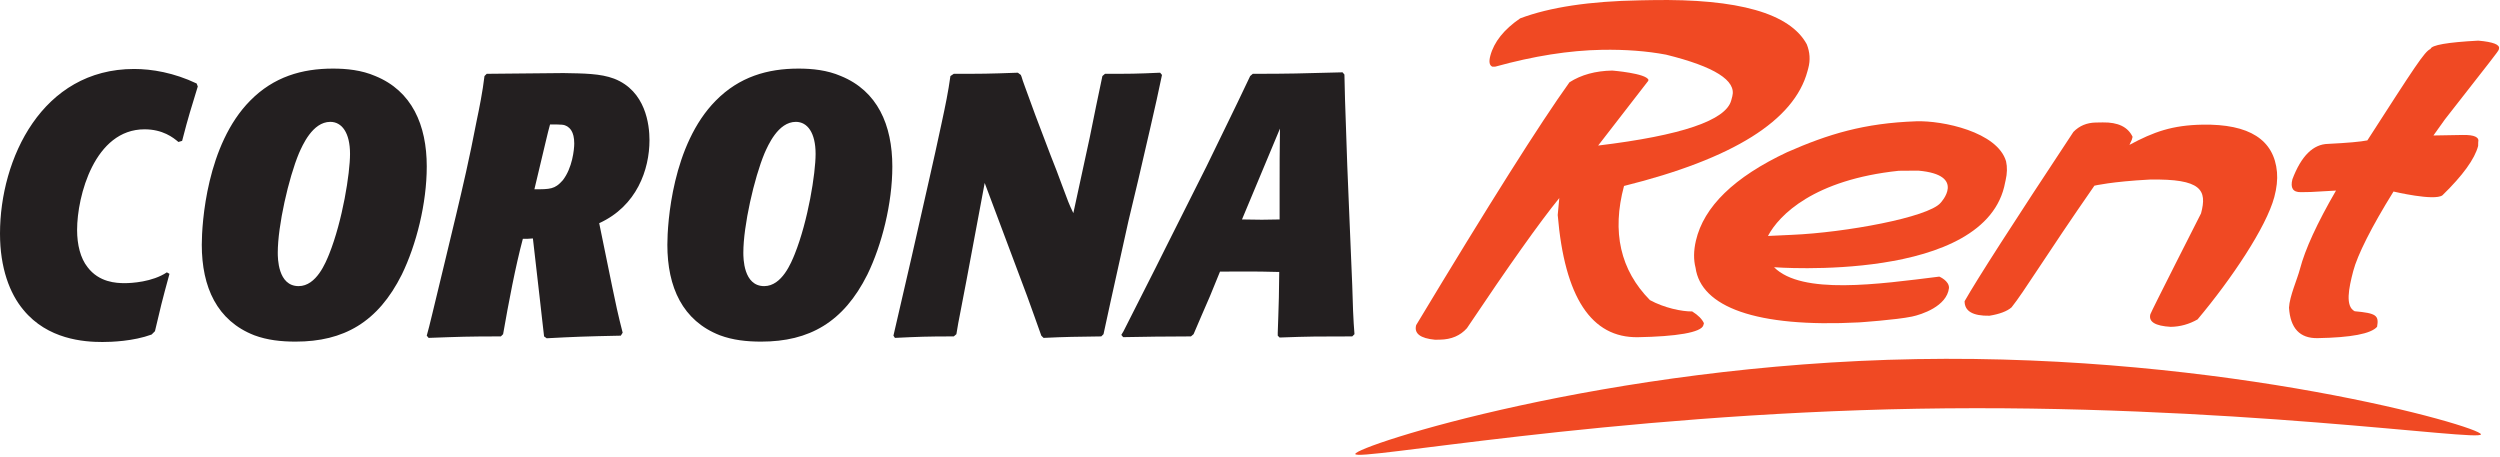 <?xml version="1.0" encoding="UTF-8"?> <svg xmlns="http://www.w3.org/2000/svg" width="1314" height="240" fill="none" viewBox="0 0 1314 240"><path fill="#F04923" d="M1089.79 69.323c-31.7 47.958-50.76 77.625-57.2 88.996-.01 5.242 4.34 7.783 13.07 7.629 5.36-.879 9.23-2.342 11.6-4.392 6.8-8.5 17.53-26.5 43.56-63.966 0 0 9.04-2.167 29.13-3.217 27.23-.475 30.2 5.508 26.91 17.787 0 0-26.28 51.692-26.63 53.005-1.06 3.95 2.52 6.158 10.73 6.625 4.98-.088 9.67-1.392 14.08-3.913 17.86-21.266 36.08-48.467 40.32-64.254 1.29-4.825 1.76-9.196 1.43-13.12-1.51-17.084-14.56-25.413-39.18-24.984-15.88.279-25.59 3.766-38.37 10.625l1.23-2.642.42-1.579c-2.43-5.196-7.66-7.725-15.69-7.583l-3.66.062c-4.72.084-8.63 1.725-11.75 4.921Zm-150.486 10.67c-27.821 13.083-43.804 28.604-47.95 46.567-1.208 5.221-1.262 9.946-.171 14.166 2.846 20.484 31.538 31.571 85.93 28.721 0 0 19.446-1.304 27.837-3.062 5.02-1.054 18.32-5.367 19.44-15.025.11-3.821-5.09-5.975-5.09-5.975-32.029 3.966-72.233 9.746-86.858-4.938 0 0 111.838 8.592 121.468-44.608l.24-1.063c.84-3.625.92-6.95.24-9.975-4.51-15.496-33.4-21.533-47.23-21.05-27.389.955-46.197 6.717-67.856 16.242Zm68.946 9.692c25.7 2.237 11.7 16.958 11.7 16.958-6.56 7.629-50.262 15.604-78.017 16.783-2.6.113-12.695.592-12.695.592 5.854-11.075 24.233-29.57 68.766-34.258l10.246-.075Z"></path><path fill="#F04923" d="M799.004 9.647c-8.512 5.825-13.741 12.375-15.691 19.654-.846 3.158-.492 5.075 1.066 5.742l1.571-.025c20.175-5.592 38.859-8.538 56.054-8.838 12.305-.212 23.542.638 33.713 2.554 25.421 6.284 37.012 13.588 34.779 21.917l-.562 2.108c-2.821 10.525-26.138 18.442-69.95 23.742l26.308-33.983.137-.525c-1.154-3.471-19.008-4.904-19.008-4.904-8.817.154-16.317 2.204-22.5 6.154-15.533 21.658-42.396 64.208-80.588 127.641-1.175 4.388 2.134 6.95 9.93 7.684l2.621-.046c5.933-.104 10.637-2.104 14.116-6.008 22.009-32.859 38.196-55.667 48.563-68.417l-.829 8.917c3.616 43.241 17.687 64.645 42.212 64.216 19.896-.346 33.317-2.45 34.35-6.308l.283-1.054c-.983-2.163-3.037-4.225-6.162-6.179-5.413.095-14.783-1.888-22.208-5.95-15.571-15.788-20.117-35.792-13.63-60 57.33-14.267 89.476-34.384 96.434-60.346l.425-1.58c1.125-4.212.858-8.395-.808-12.558-8.846-16.258-35.963-23.992-81.342-23.2l-6.284.113c-26.445.458-47.445 3.62-63 9.479ZM1277.47 25.74c-3.13 1.288-8.29 9.43-33.18 48.046-3.54.721-10.42 1.334-20.62 1.838-7.87.137-14.12 6.325-18.77 18.558-1.2 4.621.28 6.896 4.45 6.821l5.3-.092 12.66-.712.48-.008c-9.91 17.087-16.22 30.829-18.94 41.225-1.38 5.279-5.48 14.395-5.75 20.312.69 10.829 5.69 16.163 15 16 17.66-.308 28.1-2.296 31.3-5.967 1.06-6.058-.51-7.129-11.78-8.17-5.06-2.621-3.13-12.03-.74-21.188 2.16-8.25 9.57-23.129 21.15-41.729 0 0 21.46 5.096 25.7 1.987 10.73-10.45 16.99-19.1 18.78-25.95l.04-1.97c.69-2.638-2.02-3.905-8.12-3.8l-15.42.27 6.06-8.483c24.52-31.383 28.04-35.72 28.28-36.63l.12-.495c.57-2.142-3.06-3.558-10.87-4.242-16.21.859-24.59 2.317-25.13 4.38Zm-269.63 189.088c163.38-2.853 296.21 17.504 296.14 13.458-.07-4.045-133.22-42.399-296.6-39.542-163.378 2.849-295.112 45.824-295.042 49.869.071 4.041 132.118-20.936 295.502-23.785Z"></path><path fill="#231F20" d="M87.704 143.144c-7.633 5.092-18.6 5.679-22.12 5.679-4.505 0-13.509-.391-19.58-8.42-3.716-4.696-5.479-11.746-5.479-19.575 0-17.817 9.2-52.859 35.433-52.859 9.592 0 15.075 4.309 17.817 6.654l1.954-.587c3.525-13.7 4.504-16.246 8.225-28.58l-.587-1.566c-11.942-5.68-23.492-7.638-32.892-7.638C22.121 36.252 0 83.436 0 122.787c0 18.008 5.092 31.517 12.333 40.129 12.725 15.467 31.713 16.838 41.504 16.838 4.696 0 16.246-.392 25.842-3.917l1.763-1.758c2.737-11.75 3.716-15.859 7.633-30.15l-1.37-.784Zm136.6-55.6c0-21.925-7.833-39.737-27.016-47.57-7.242-3.134-15.075-3.917-22.317-3.917-16.25 0-31.129 4.308-43.463 16.837-22.904 23.1-25.45 64.409-25.45 75.763 0 22.316 8.03 39.937 27.605 47.571 6.85 2.545 14.095 3.329 21.729 3.329 25.254 0 43.266-10.179 55.796-35.238 7.633-15.662 13.116-37.391 13.116-56.775Zm-67.346 62.842c-10.962 0-10.962-14.875-10.962-17.617 0-14.096 5.679-39.154 11.158-52.27 1.763-3.917 7.05-16.447 16.446-16.447 6.067 0 10.375 5.68 10.375 16.838 0 10.18-3.917 35.042-10.962 52.663-1.763 4.304-6.659 16.833-16.055 16.833Zm98.863-111.588-1.175 1.175c-.979 8.225-2.742 17.034-4.112 23.492-3.913 20.362-7.242 34.458-10.767 49.333l-5.871 24.475c-6.463 26.621-8.029 33.671-9.596 39.15l.979 1.175c16.055-.587 20.95-.783 37.98-.783l1.175-1.175c2.937-16.833 6.462-35.433 10.375-50.117 2.35 0 2.937 0 5.287-.195l3.721 32.5c.392 2.937 1.762 16.25 2.154 18.987l1.367.979c14.879-.783 19.775-.979 38.958-1.371l.979-1.562c-2.154-8.225-4.108-17.229-5.479-24.083l-6.854-33.475c19.775-9.005 26.429-28.192 26.429-43.655 0-8.029-1.958-25.841-18.596-32.304-7.246-2.742-16.054-2.742-26.625-2.937l-40.329.391Zm30.738 36.805c1.17-4.892 1.954-8.221 2.541-10.18 6.463 0 7.246 0 9.009.98 1.17.783 3.716 2.545 3.716 9.004 0 3.133-.979 12.92-6.066 19.383-4.113 4.696-6.659 4.696-14.88 4.696l5.68-23.883Zm182.454 11.941c0-21.925-7.834-39.737-27.017-47.57-7.246-3.134-15.075-3.917-22.316-3.917-16.25 0-31.13 4.308-43.463 16.837-22.904 23.1-25.45 64.409-25.45 75.763 0 22.316 8.025 39.937 27.604 47.571 6.85 2.545 14.096 3.329 21.729 3.329 25.254 0 43.267-10.179 55.796-35.238 7.633-15.662 13.117-37.391 13.117-56.775Zm-67.346 62.842c-10.963 0-10.963-14.875-10.963-17.617 0-14.096 5.675-39.154 11.159-52.27 1.762-3.917 7.046-16.447 16.446-16.447 6.066 0 10.375 5.68 10.375 16.838 0 10.18-3.917 35.042-10.963 52.663-1.762 4.304-6.658 16.833-16.054 16.833Zm196.55-55.596c3.525-15.467 9.396-39.938 12.529-55.404l-.979-1.175c-12.725.587-15.662.587-28.975.587l-1.367 1.175c-1.958 9.2-4.504 21.534-6.658 32.305l-8.612 39.737c-2.35-4.892-2.742-6.067-5.875-14.483-1.959-5.288-3.913-10.571-6.067-15.859l-8.029-21.141c-5.675-15.663-6.459-17.425-7.242-20.167l-.392-.98-1.566-1.174c-15.859.587-18.988.587-33.671.587l-1.763 1.175c-1.175 8.421-2.545 15.075-4.7 25.059-2.154 9.983-4.304 19.97-6.654 30.15l-9.008 39.741c-2.738 11.55-6.85 29.95-9.592 41.5l.784 1.175c12.137-.587 16.837-.783 30.933-.783l1.371-1.175c.783-4.892.979-5.871 2.541-13.896.98-4.7 1.763-9.596 2.742-14.291l9.592-51.292 22.321 59.512c1.175 3.33 6.458 17.817 7.437 20.75l1.175 1.175c12.138-.587 17.033-.587 30.346-.783l1.175-1.175c1.954-9.004 3.521-16.442 13.112-59.512l5.092-21.338Zm107.429-56.775c-22.512.587-27.6.783-47.179.783l-1.371 1.175c-10.766 22.709-12.137 25.059-22.904 47.375l-21.925 43.659c-5.679 11.55-15.271 30.15-21.733 43.071l-1.171 1.954.979 1.175c12.917-.196 20.163-.392 35.629-.392l1.371-1.175c2.933-6.654 5.871-13.896 8.613-19.967l5.283-12.92c12.333 0 16.446-.196 31.129.195l-.196 13.509c-.195 7.829-.391 12.529-.587 18.404v1.562l.979.98c15.662-.588 20.75-.588 38.175-.588l1.175-1.175c-.587-6.85-.979-17.029-1.175-25.646l-1.762-42.283c-.588-13.9-1.175-27.8-1.567-41.7-.196-4.308-.783-22.904-.783-26.821l-.98-1.175Zm-32.887 29.563c-.196 10.179-.196 21.337-.196 31.52v16.246c-8.025.196-10.179.196-19.771 0l19.967-47.766Z"></path></svg> 